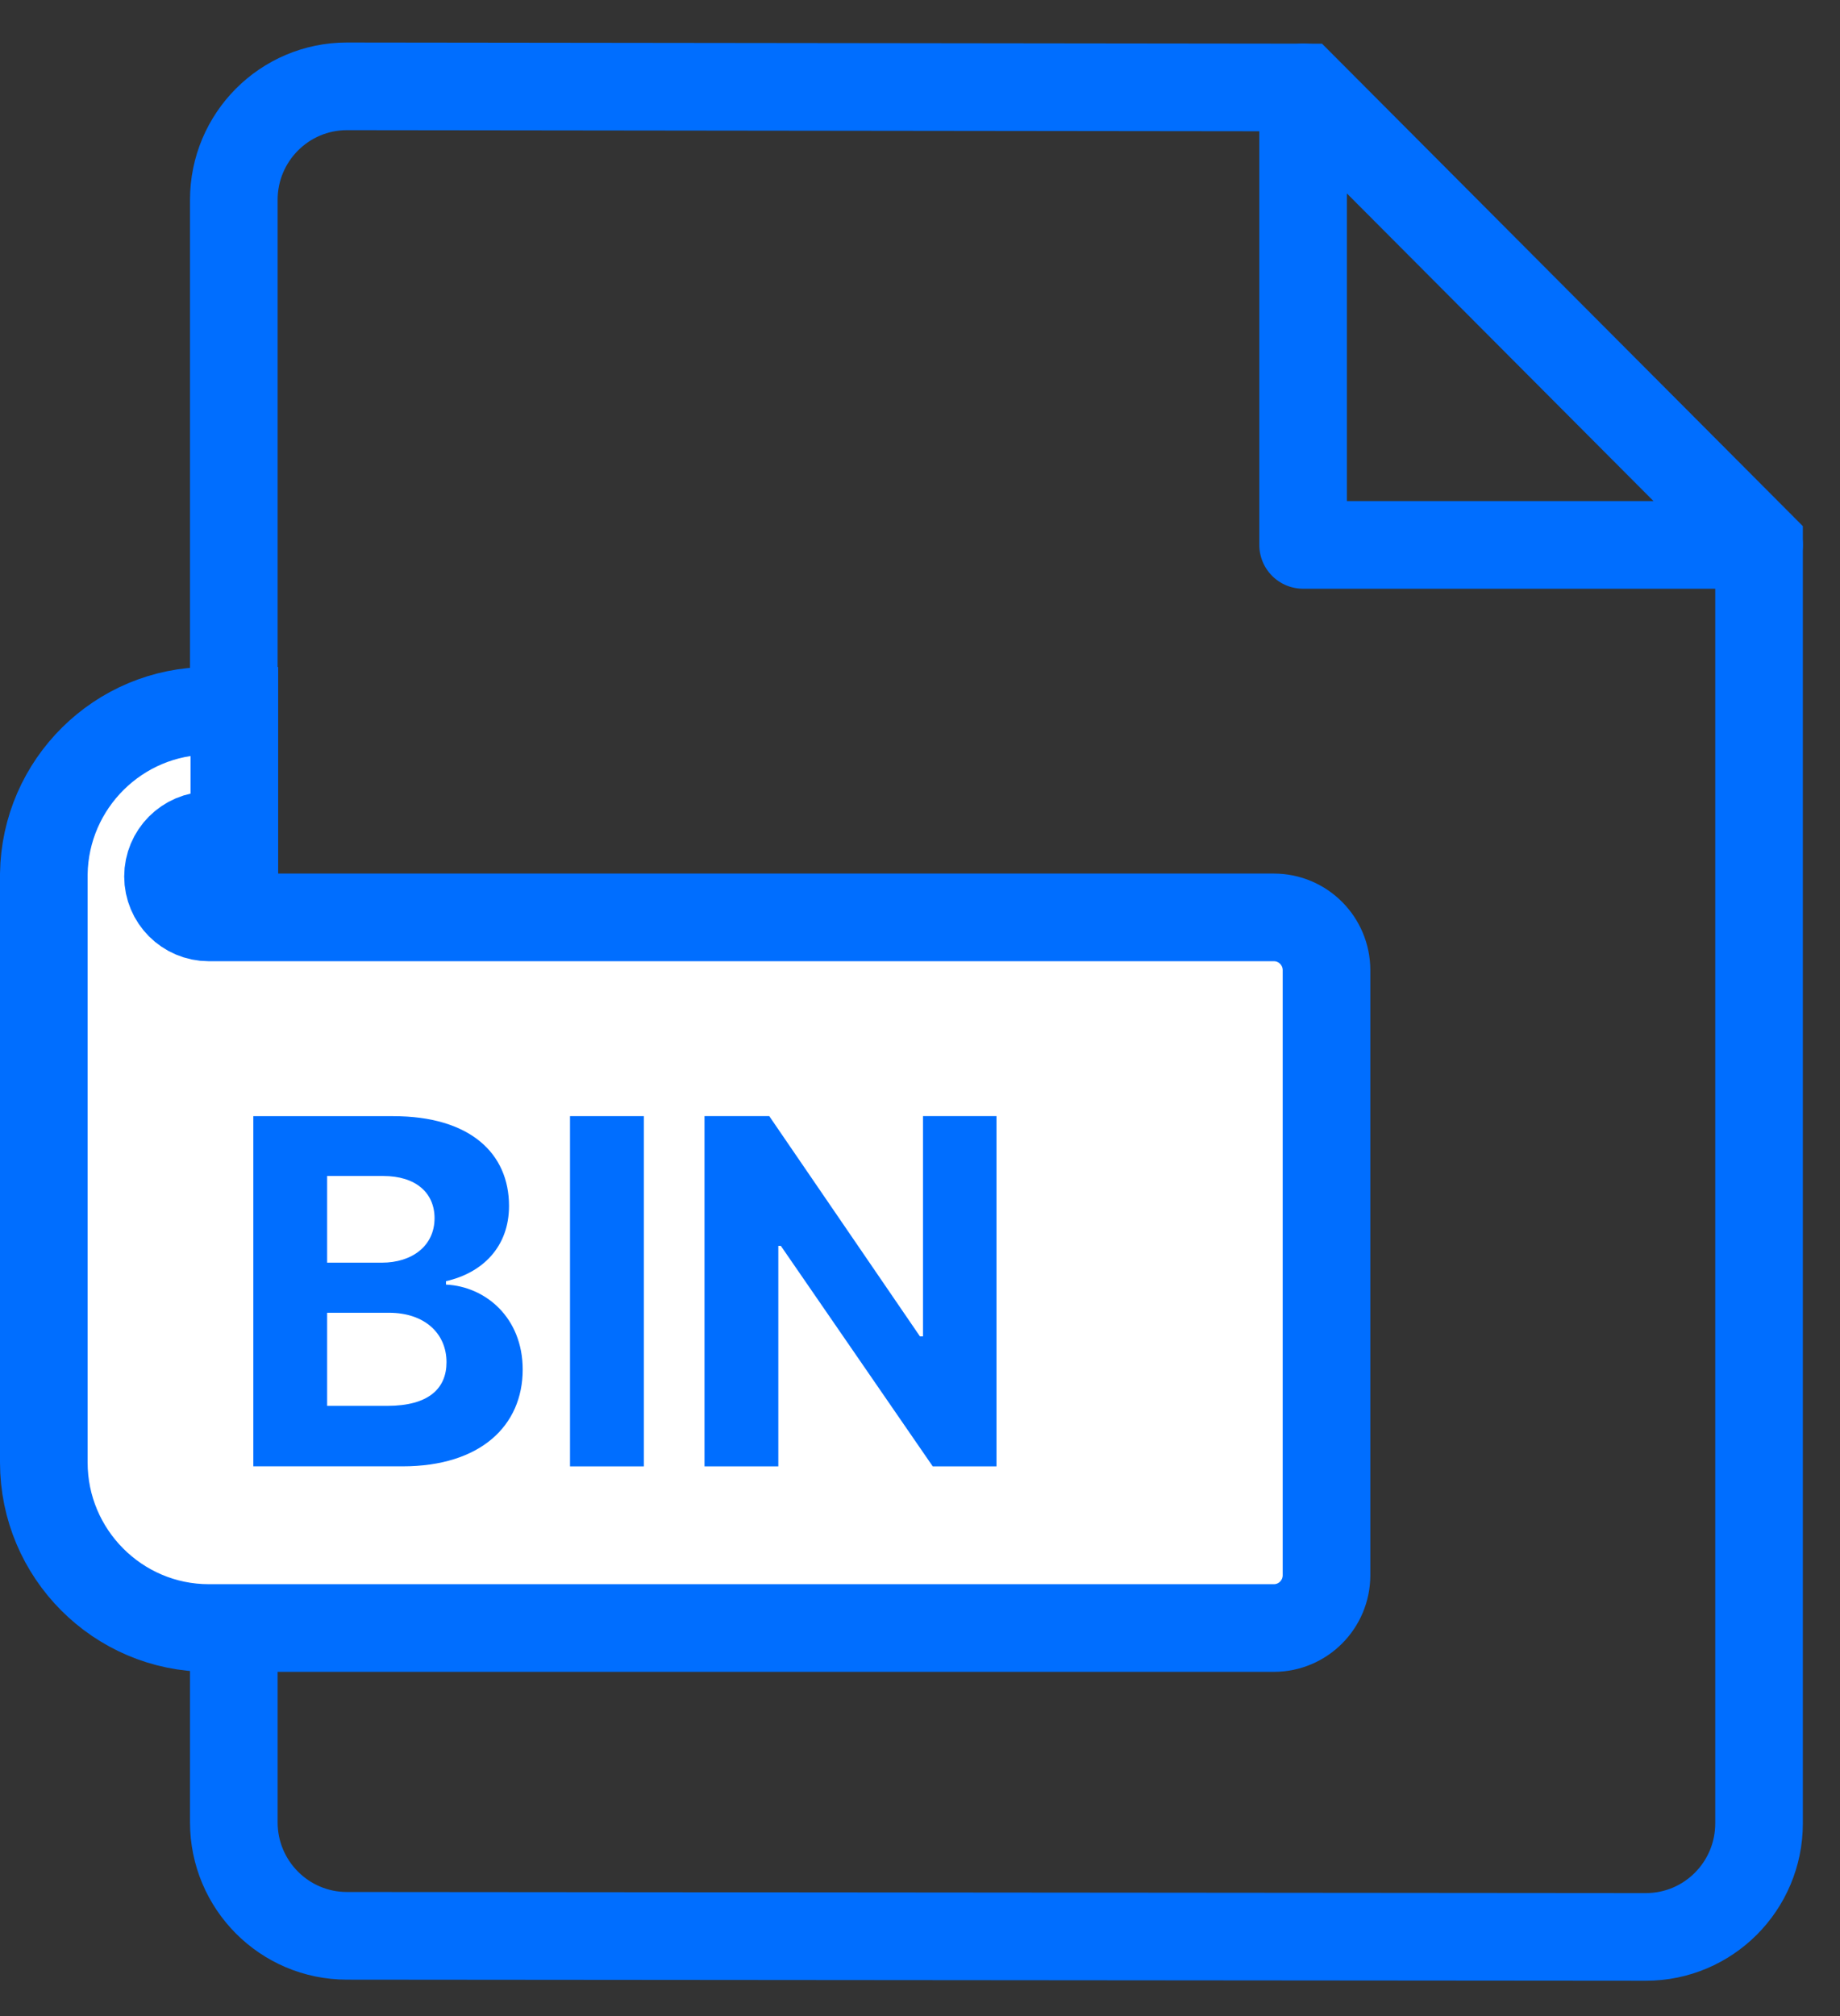 <svg width="42" height="46" viewBox="0 0 42 46" fill="none" xmlns="http://www.w3.org/2000/svg">
<rect x="0" y="0" width="42" height="46" fill="#333333" stroke="none"/>
<path fill-rule="evenodd" clip-rule="evenodd" d="M5.337 4.56V41.579C5.337 43.009 6.493 44.169 7.919 44.169L37.57 44.194C38.996 44.194 40.152 43.034 40.152 41.604V12.418L29.761 1.996L7.919 1.97C6.493 1.97 5.337 3.13 5.337 4.56Z" stroke="#006EFF" stroke-width="2" stroke-linecap="round"/>
<path fill-rule="evenodd" clip-rule="evenodd" d="M40.152 12.433H29.745V1.995L40.152 12.433Z" stroke="#006EFF" stroke-width="2" stroke-linecap="round" stroke-linejoin="round"/>
<path fill-rule="evenodd" clip-rule="evenodd" d="M19.532 20.932H7.063H4.767C4.253 20.932 3.835 20.513 3.835 19.998C3.835 19.482 4.253 19.062 4.767 19.062H5.349V16.219H4.767C2.708 16.219 1.029 17.884 1 19.942V33.368C1 35.451 2.69 37.146 4.767 37.146H29.078C29.741 37.146 30.279 36.606 30.279 35.941V22.137C30.279 21.472 29.741 20.932 29.078 20.932H19.532Z" fill="white"/>
<path fill-rule="evenodd" clip-rule="evenodd" d="M19.532 20.932H7.063H4.767C4.253 20.932 3.835 20.513 3.835 19.998C3.835 19.482 4.253 19.062 4.767 19.062H5.349V16.219H4.767C2.708 16.219 1.029 17.884 1 19.942V33.368C1 35.451 2.69 37.146 4.767 37.146H29.078C29.741 37.146 30.279 36.606 30.279 35.941V22.137C30.279 21.472 29.741 20.932 29.078 20.932H19.532Z" stroke="#006EFF" stroke-width="2" stroke-linecap="round"/>
<path fill-rule="evenodd" clip-rule="evenodd" d="M8.841 32.077C9.782 32.077 10.192 31.682 10.192 31.082C10.192 30.422 9.69 29.953 8.88 29.953H7.467V32.077H8.841ZM8.716 28.81C9.405 28.81 9.919 28.428 9.919 27.795C9.919 27.219 9.494 26.832 8.747 26.832H7.467V28.81H8.716ZM5.782 25.467H8.973C10.732 25.467 11.619 26.317 11.619 27.515C11.619 28.455 11.008 29.045 10.18 29.232V29.31C11.086 29.353 11.931 30.067 11.931 31.249C11.931 32.522 10.977 33.457 9.188 33.457H5.782V25.467Z" fill="#006EFF"/>
<mask id="mask0_134_459" style="mask-type:alpha" maskUnits="userSpaceOnUse" x="0" y="0" width="42" height="46">
<path fill-rule="evenodd" clip-rule="evenodd" d="M0 45.197H41.153V0.968H0V45.197Z" fill="white"/>
</mask>
<g mask="url(#mask0_134_459)">
<path fill-rule="evenodd" clip-rule="evenodd" d="M13.011 33.458H14.696V25.466H13.011V33.458Z" fill="#006EFF"/>
<path fill-rule="evenodd" clip-rule="evenodd" d="M22.746 33.458H21.291L17.824 28.427H17.766V33.458H16.081V25.466H17.559L20.999 30.492H21.069V25.466H22.746V33.458Z" fill="#006EFF"/>
</g>
</svg>
